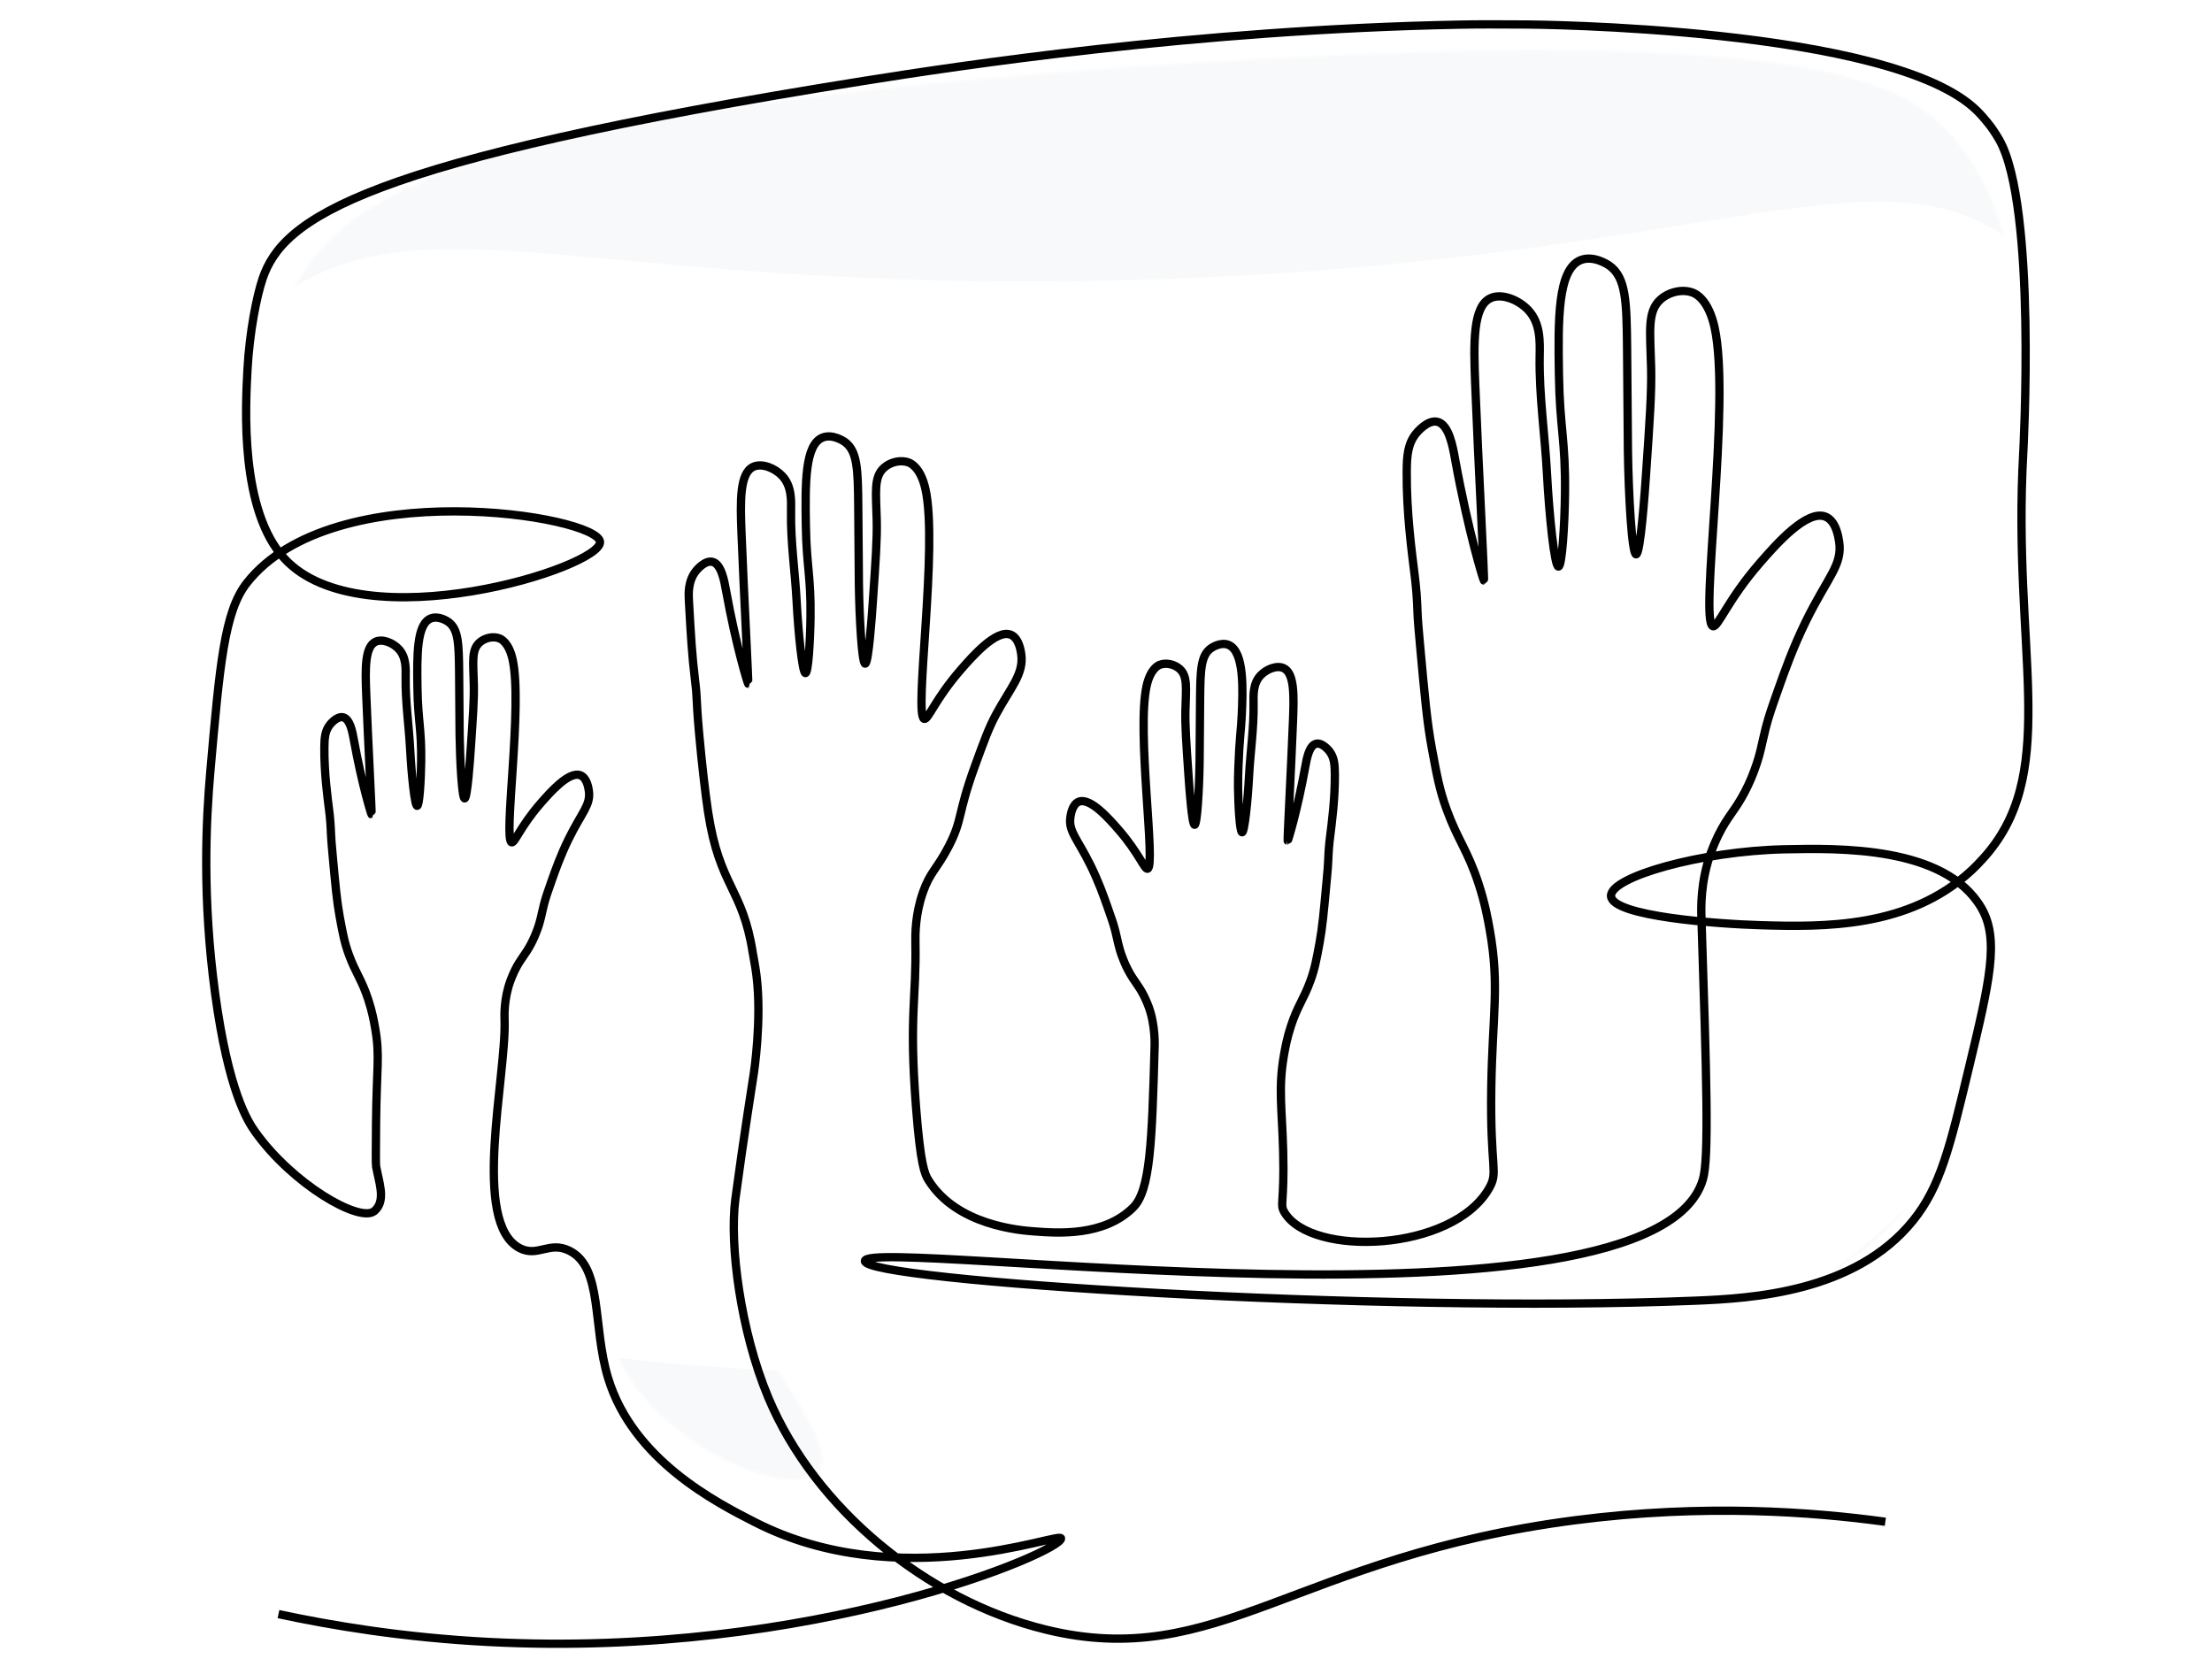 <?xml version="1.0" encoding="UTF-8"?>
<svg xmlns="http://www.w3.org/2000/svg" xmlns:xlink="http://www.w3.org/1999/xlink" viewBox="0 0 800 600">
  <defs>
    <style>
      .cls-1 {
        fill: #000;
      }

      .cls-1, .cls-2, .cls-3, .cls-4 {
        stroke-width: 0px;
      }

      .cls-2 {
        fill: gray;
      }

      .cls-5 {
        filter: url(#luminosity-noclip);
      }

      .cls-3 {
        fill: #fff;
      }

      .cls-6 {
        mask: url(#mask);
      }

      .cls-4 {
        fill: #f8f9fa;
      }

      .cls-7 {
        fill: none;
        stroke: #000;
        stroke-miterlimit: 10;
        stroke-width: 3px;
      }
    </style>
    <filter id="luminosity-noclip" x="-14.26" y="-17.97" width="864" height="652.5" color-interpolation-filters="sRGB" filterUnits="userSpaceOnUse">
      <feFlood flood-color="#fff" result="bg"/>
      <feBlend in="SourceGraphic" in2="bg"/>
    </filter>
    <mask id="mask" x="-14.26" y="-17.97" width="864" height="652.5" maskUnits="userSpaceOnUse">
      <g class="cls-5">
        <g>
          <path class="cls-2" d="M126.69,431.04c-45.52-22.21-41.62-119.97-38.74-192.12,3.03-76,4.54-114,21-139.27,17.58-27.01,54.18-59.41,314.36-76.34,234.83-15.29,266.63,7.09,283.22,26.61,30.5,35.88,26.59,90.83,18.78,200.74-7.99,112.36-11.98,168.54-48.57,199.13-48.2,40.3-127.1,29.09-254.3,11-80.89-11.5-139.02-29.25-151.65-7.43-13.24,22.85,35.88,67.4,24.95,79.04-8.64,9.2-53.26-6.16-70.77-38.82-12.89-24.04-1.37-39.28-14.44-52.79-20.08-20.76-53.98,4.83-83.83-9.74Z"/>
          <path class="cls-2" d="M179.74,437.34c26.37-16.08,3.85-55.59,12.78-163.04,1.42-17.05,3.79-37.84-8.09-46.43-10.56-7.64-29.36-3.46-40.96,5.74-14.5,11.5-15.69,29.2-16.99,85.6-2.16,93.78-.35,109.24,12.55,117.62,11.09,7.2,28.51,7.95,40.7.52Z"/>
          <path class="cls-3" d="M329.04,435.83c33.46-20.7,4.89-71.6,16.22-209.99,1.8-21.96,4.81-48.73-10.26-59.81-13.4-9.84-37.26-4.46-51.98,7.39-18.4,14.81-19.91,37.6-21.56,110.25-2.74,120.79-.44,140.7,15.93,151.49,14.07,9.27,36.19,10.24,51.65.67Z"/>
          <path class="cls-1" d="M423.32,437.61c-27.73-15.22-4.05-52.63-13.44-154.37-1.49-16.14-3.99-35.83,8.5-43.97,11.11-7.24,30.87-3.28,43.07,5.43,15.25,10.89,16.5,27.64,17.86,81.05,2.27,88.8.37,103.43-13.2,111.36-11.66,6.82-29.98,7.53-42.8.49Z"/>
          <path class="cls-1" d="M138.66,431.8c-27.73-15.22-4.05-52.63-13.44-154.37-1.49-16.14-3.99-35.83,8.5-43.97,11.11-7.24,30.87-3.28,43.07,5.43,15.25,10.89,16.5,27.64,17.86,81.05,2.27,88.8.37,103.43-13.2,111.36-11.66,6.82-29.98,7.53-42.8.49Z"/>
          <path class="cls-3" d="M611.95,438.6c45.56-25.01,6.66-86.49,22.09-253.66,2.45-26.53,6.55-58.87-13.98-72.24-18.25-11.89-50.73-5.38-70.78,8.93-25.05,17.89-27.11,45.42-29.35,133.17-3.73,145.91-.6,169.96,21.69,182.99,19.16,11.2,49.27,12.37,70.32.81Z"/>
        </g>
      </g>
    </mask>
  </defs>
  <g id="bg">
    <g class="cls-6">
      <g>
        <rect class="cls-4" x="-14.26" y="-17.97" width="864" height="652.5"/>
        <path class="cls-3" d="M92.17,114.48c56.04-49.56,113.08-7.24,320.09-13.3,212.94-6.24,271.72-54.52,321.65-8.61,73.65,67.73,49.29,267.97-60.26,358.43-66.01,54.5-145.74,52.25-305.22,47.74-145.41-4.11-218.11-6.17-270-59.48C15.29,353.83,16.02,181.83,92.17,114.48Z"/>
      </g>
    </g>
  </g>
  <g id="artwork">
    <path class="cls-7" d="M100.71,583.76c18.8,4.04,44.91,8.48,76.26,10.09,117.5,6.03,207.7-32.98,206.76-37.49-.5-2.42-58.51,20.75-110.66-5.82-13.98-7.12-44.13-22.48-53.14-52.14-5.73-18.87-1.82-39.94-13.98-46.04-7.27-3.65-11.47,2.48-18.04-.98-17.55-9.24-4.78-61.84-5.42-82.41-.05-1.52-.32-7.72,2.15-14.37.74-2,1.58-3.7,1.58-3.7,2.1-4.27,3.66-5.38,5.86-9.58,1.09-2.08,1.73-3.76,2.1-4.73,1.41-3.74,1.63-5.84,2.54-9.44.65-2.58,1.4-4.68,2.89-8.9,1.35-3.81,3.18-8.97,6.04-14.8,4.83-9.82,8.09-12.33,7.3-17.54-.15-1.02-.69-4.54-2.98-5.49-4.14-1.71-11.08,6.25-14.46,10.12-7.29,8.36-9.37,14.46-10.48,14.1-3.05-1,4.04-49.7.36-66.14-1.36-6.08-4.11-7.35-4.7-7.59-2.31-.95-5.31-.22-7.19,1.41-3.07,2.66-2.33,7.06-2.14,15.2.12,5.38-.3,11.55-1.15,23.88-.21,3.02-1.2,17.36-2.17,17.35-.93-.01-1.67-13.14-1.81-22.95-.05-3.96-.07-12.11-.18-22.59-.11-10.43-.24-15.7-3.94-18.32-.17-.12-3.47-2.39-6.36-1.2-5.05,2.08-4.97,13.04-4.77,25.34.19,11.88,1.49,14.43,1.34,26.34-.09,6.94-.65,16.07-1.45,16.08-.9.02-2.07-11.71-2.53-20.42-.46-8.68-1.76-17.33-1.63-26.02.05-3.31.22-7.36-2.53-10.3-2.08-2.22-5.8-3.78-8.31-2.64-3.97,1.8-3.78,9.87-3.42,19.06.66,17.07,2.1,43.38,1.92,43.4-.11.01-3.45-10.73-6.37-26.84-.49-2.72-1.35-7.68-3.93-8.27-2.17-.49-4.49,2.34-4.72,2.62-1.82,2.27-2.02,4.93-2.04,8.36-.07,9.1,1.11,17.73,1.77,23.04.08.6.25,1.99.39,3.83.15,1.89.19,3.24.22,4.02.08,2.05.25,3.94.59,7.73,1.03,11.26,1.54,16.89,2.57,22.5,1.15,6.24,1.73,9.36,3.32,13.72,2.45,6.71,4.61,8.94,7.01,16.27,1.44,4.38,2.05,7.81,2.5,10.35,1.78,10.16.5,14.04.32,34.76-.08,9.62-.12,14.44.03,15.28,1.02,5.6,3.29,11.51.18,15.26-.35.43-.73.76-.96.94-5.43,4.05-29.46-9.83-42.94-28.75-2.57-3.61-9.66-14.28-14.52-50.12-4.68-34.55-3.26-62.72-1.73-80.07,3.39-38.64,5.09-57.96,13.17-68.27,31.18-39.78,127.01-24.45,127.77-14.92.74,9.23-85.77,36.31-113.99,6.2-16.27-17.36-14.24-54.91-13.51-68.41.75-13.87,3.36-26.66,5.43-32.85,7.37-21.99,35.52-42.65,217.37-71.63,33.73-5.37,119.88-18.55,215.64-20.37,7.3-.14,12.97-.11,24.32-.05,0,0,132.23.72,162.87,31.31,2.83,2.82,5.12,6,5.12,6,0,0,1.49,2.07,2.77,4.3,13.68,23.88,8.7,113.65,8.7,113.65-3.89,70.16,12.76,113.08-12.34,143.86-3.04,3.72-6.16,6.63-6.49,6.93-22.55,20.83-53.32,20.37-76.18,19.7-15.45-.45-53.61-3.19-54.06-10.52-.42-6.88,32.46-16.29,62.79-16.93,19.68-.41,57.89-1.21,71.08,21.08,6.73,11.37,3,26.95-4.47,58.09-6.85,28.57-10.27,42.86-20.2,55.15-20.99,25.98-58.56,28.11-78.72,28.93-115.28,4.71-301.37-7.25-300.33-14.39,1.29-8.86,285.19,31.29,303.07-29.46,2.27-7.7,1.34-36.76-.53-94.89-.09-2.89-.44-12.85,3.51-23.5,1.21-3.27,2.58-6.05,2.58-6.05,3.43-6.98,5.98-8.8,9.58-15.66,1.79-3.41,2.83-6.14,3.43-7.74,2.3-6.11,2.67-9.55,4.16-15.43,1.07-4.21,2.29-7.66,4.73-14.56,2.21-6.23,5.19-14.67,9.88-24.2,7.9-16.05,13.23-20.17,11.93-28.68-.25-1.66-1.13-7.43-4.87-8.97-6.77-2.8-18.12,10.22-23.64,16.55-11.91,13.66-15.32,23.65-17.14,23.05-4.98-1.64,6.61-81.27.59-108.15-2.23-9.95-6.71-12.01-7.68-12.41-3.77-1.56-8.69-.37-11.75,2.3-5.01,4.35-3.81,11.54-3.5,24.85.2,8.8-.49,18.88-1.88,39.04-.34,4.93-1.96,28.39-3.55,28.37-1.52-.02-2.74-21.48-2.96-37.53-.09-6.46-.12-19.81-.3-36.94-.17-17.05-.39-25.67-6.44-29.96-.28-.2-5.67-3.91-10.41-1.96-8.25,3.4-8.13,21.32-7.8,41.44.31,19.42,2.43,23.59,2.19,43.08-.14,11.35-1.07,26.27-2.36,26.3-1.47.03-3.39-19.14-4.14-33.39-.75-14.19-2.88-28.34-2.66-42.55.09-5.41.37-12.04-4.14-16.84-3.4-3.63-9.49-6.18-13.58-4.32-6.5,2.95-6.18,16.13-5.59,31.16,1.09,27.9,3.43,70.93,3.14,70.97-.18.02-5.64-17.55-10.42-43.88-.8-4.44-2.21-12.56-6.43-13.52-3.54-.81-7.35,3.83-7.72,4.29-2.98,3.72-3.3,8.06-3.34,13.68-.11,14.89,1.81,28.99,2.89,37.68.12.99.4,3.25.64,6.26.24,3.08.31,5.3.35,6.58.12,3.35.41,6.44.97,12.64,1.68,18.39,2.51,27.59,4.21,36.79,1.88,10.21,2.82,15.31,5.43,22.44,4.01,10.97,7.53,14.62,11.47,26.61,2.31,7.05,3.31,12.53,4.09,16.92,3.56,20.06.95,30.66.53,56.84-.48,29.9,2.69,30.45-.82,36.54-13.24,22.98-64.14,24.91-73.95,8.71-1.85-3.06.02-3.04-.5-22.34-.42-15.53-1.82-22.67.32-34.76.48-2.68,1.08-6.04,2.5-10.35,2.4-7.33,4.56-9.57,7.01-16.27,1.59-4.36,2.17-7.48,3.32-13.72,1.03-5.61,1.55-11.24,2.58-22.5.35-3.79.52-5.68.59-7.73.03-.78.07-2.14.22-4.02.14-1.84.31-3.22.39-3.83.66-5.32,1.83-13.94,1.77-23.04-.03-3.43-.22-6.09-2.04-8.36-.23-.28-2.55-3.12-4.72-2.62-2.58.59-3.44,5.55-3.93,8.27-2.92,16.11-6.26,26.85-6.37,26.84-.17-.02,1.26-26.34,1.92-43.4.36-9.19.55-17.25-3.42-19.06-2.51-1.14-6.23.42-8.31,2.64-2.76,2.94-2.58,6.99-2.53,10.3.14,8.69-1.17,17.34-1.63,26.02-.46,8.79-1.64,20.44-2.53,20.42-.81-.02-1.37-9.58-1.45-16.08-.02-2.05,0-4.16.12-7.45.36-10.21.98-13.52,1.22-18.9.39-8.82,1.02-22.94-4.77-25.34-2.9-1.2-6.15,1.05-6.36,1.2-3.7,2.62-3.83,7.89-3.94,18.32-.11,10.47-.13,18.64-.18,22.59-.13,9.81-.88,22.94-1.81,22.95-.97.01-1.96-14.33-2.17-17.35-.85-12.33-1.27-18.49-1.15-23.88.19-8.14.92-12.53-2.14-15.2-1.88-1.63-4.88-2.36-7.19-1.41-.59.24-3.34,1.51-4.7,7.59-3.68,16.44,3.41,65.14.36,66.14-1.11.37-3.2-5.74-10.48-14.1-3.38-3.87-10.32-11.83-14.46-10.12-2.29.95-2.82,4.47-2.98,5.49-.79,5.21,2.47,7.73,7.3,17.54,2.87,5.83,4.7,11,6.04,14.8,1.49,4.22,2.24,6.33,2.89,8.9.91,3.6,1.13,5.7,2.54,9.44.37.98,1,2.65,2.1,4.73,2.2,4.19,3.76,5.31,5.86,9.58,0,0,.84,1.71,1.58,3.7,2.51,6.78,2.14,14.37,2.14,14.37-.96,34.63-1.57,52.07-7.77,58.2-10.62,10.5-27.21,9.27-35.76,8.63-4.89-.36-27.97-2.08-38.23-18.5-1.38-2.2-2.88-5.25-4.52-26.31-2.59-33.37.16-39.1-.23-59.69-.05-2.78-.09-10.07,2.7-18.06,2.63-7.53,5.08-8.45,9.34-16.69,5.09-9.85,3.08-11.45,9.46-28.99,3.36-9.24,5.04-13.85,7.59-18.6,5.32-9.88,10.24-14.74,9.17-22.04-.17-1.17-.84-5.69-3.74-6.9-5.21-2.15-13.95,7.87-18.17,12.72-9.15,10.5-11.77,18.17-13.17,17.71-3.83-1.26,5.08-62.46.45-83.12-1.71-7.64-5.16-9.23-5.9-9.54-2.9-1.2-6.69-.29-9.03,1.77-3.85,3.38-2.93,8.88-2.69,19.1.16,6.76-.38,14.51-1.45,30.01-.26,3.79-1.5,21.82-2.73,21.8-1.17-.02-2.1-16.51-2.27-28.84-.07-4.97-.09-15.22-.23-28.39-.13-13.1-.3-19.73-4.95-23.02-.22-.15-4.36-3-8-1.5-6.34,2.61-6.25,16.38-6,31.84.24,14.93,1.87,18.13,1.68,33.11-.11,8.72-.82,20.19-1.82,20.21-1.13.02-2.6-14.71-3.18-25.66-.57-10.91-2.22-21.78-2.04-32.7.07-4.16.28-9.25-3.18-12.94-2.61-2.79-7.29-4.75-10.44-3.32-4.99,2.26-4.75,12.4-4.3,23.95.83,21.44,2.63,54.51,2.42,54.54-.14.02-4.34-13.48-8.01-33.72-.62-3.41-1.7-9.65-4.94-10.39-2.72-.62-5.65,2.94-5.93,3.3-2.89,3.6-2.7,8.19-2.57,10.51.73,13.1,1.1,19.65,2.22,28.96.95,7.84.27,5.8,1.51,19.57.95,10.53,2.27,21.99,3.24,28.27,4.16,27.07,12.38,27.11,16.12,50.7.31,1.96.89,4.58,1.36,8.32,2.01,16-.96,35.37-.96,35.37s-3.73,23.42-6.67,45.44c-2.2,16.49,1.87,47.82,11.88,71.75,16.83,40.23,57.32,73.42,100.28,83.96,62.14,15.24,90.6-26.45,191.58-39.53,46.73-6.05,86.05-3.01,112.16.56"/>
  </g>
</svg>